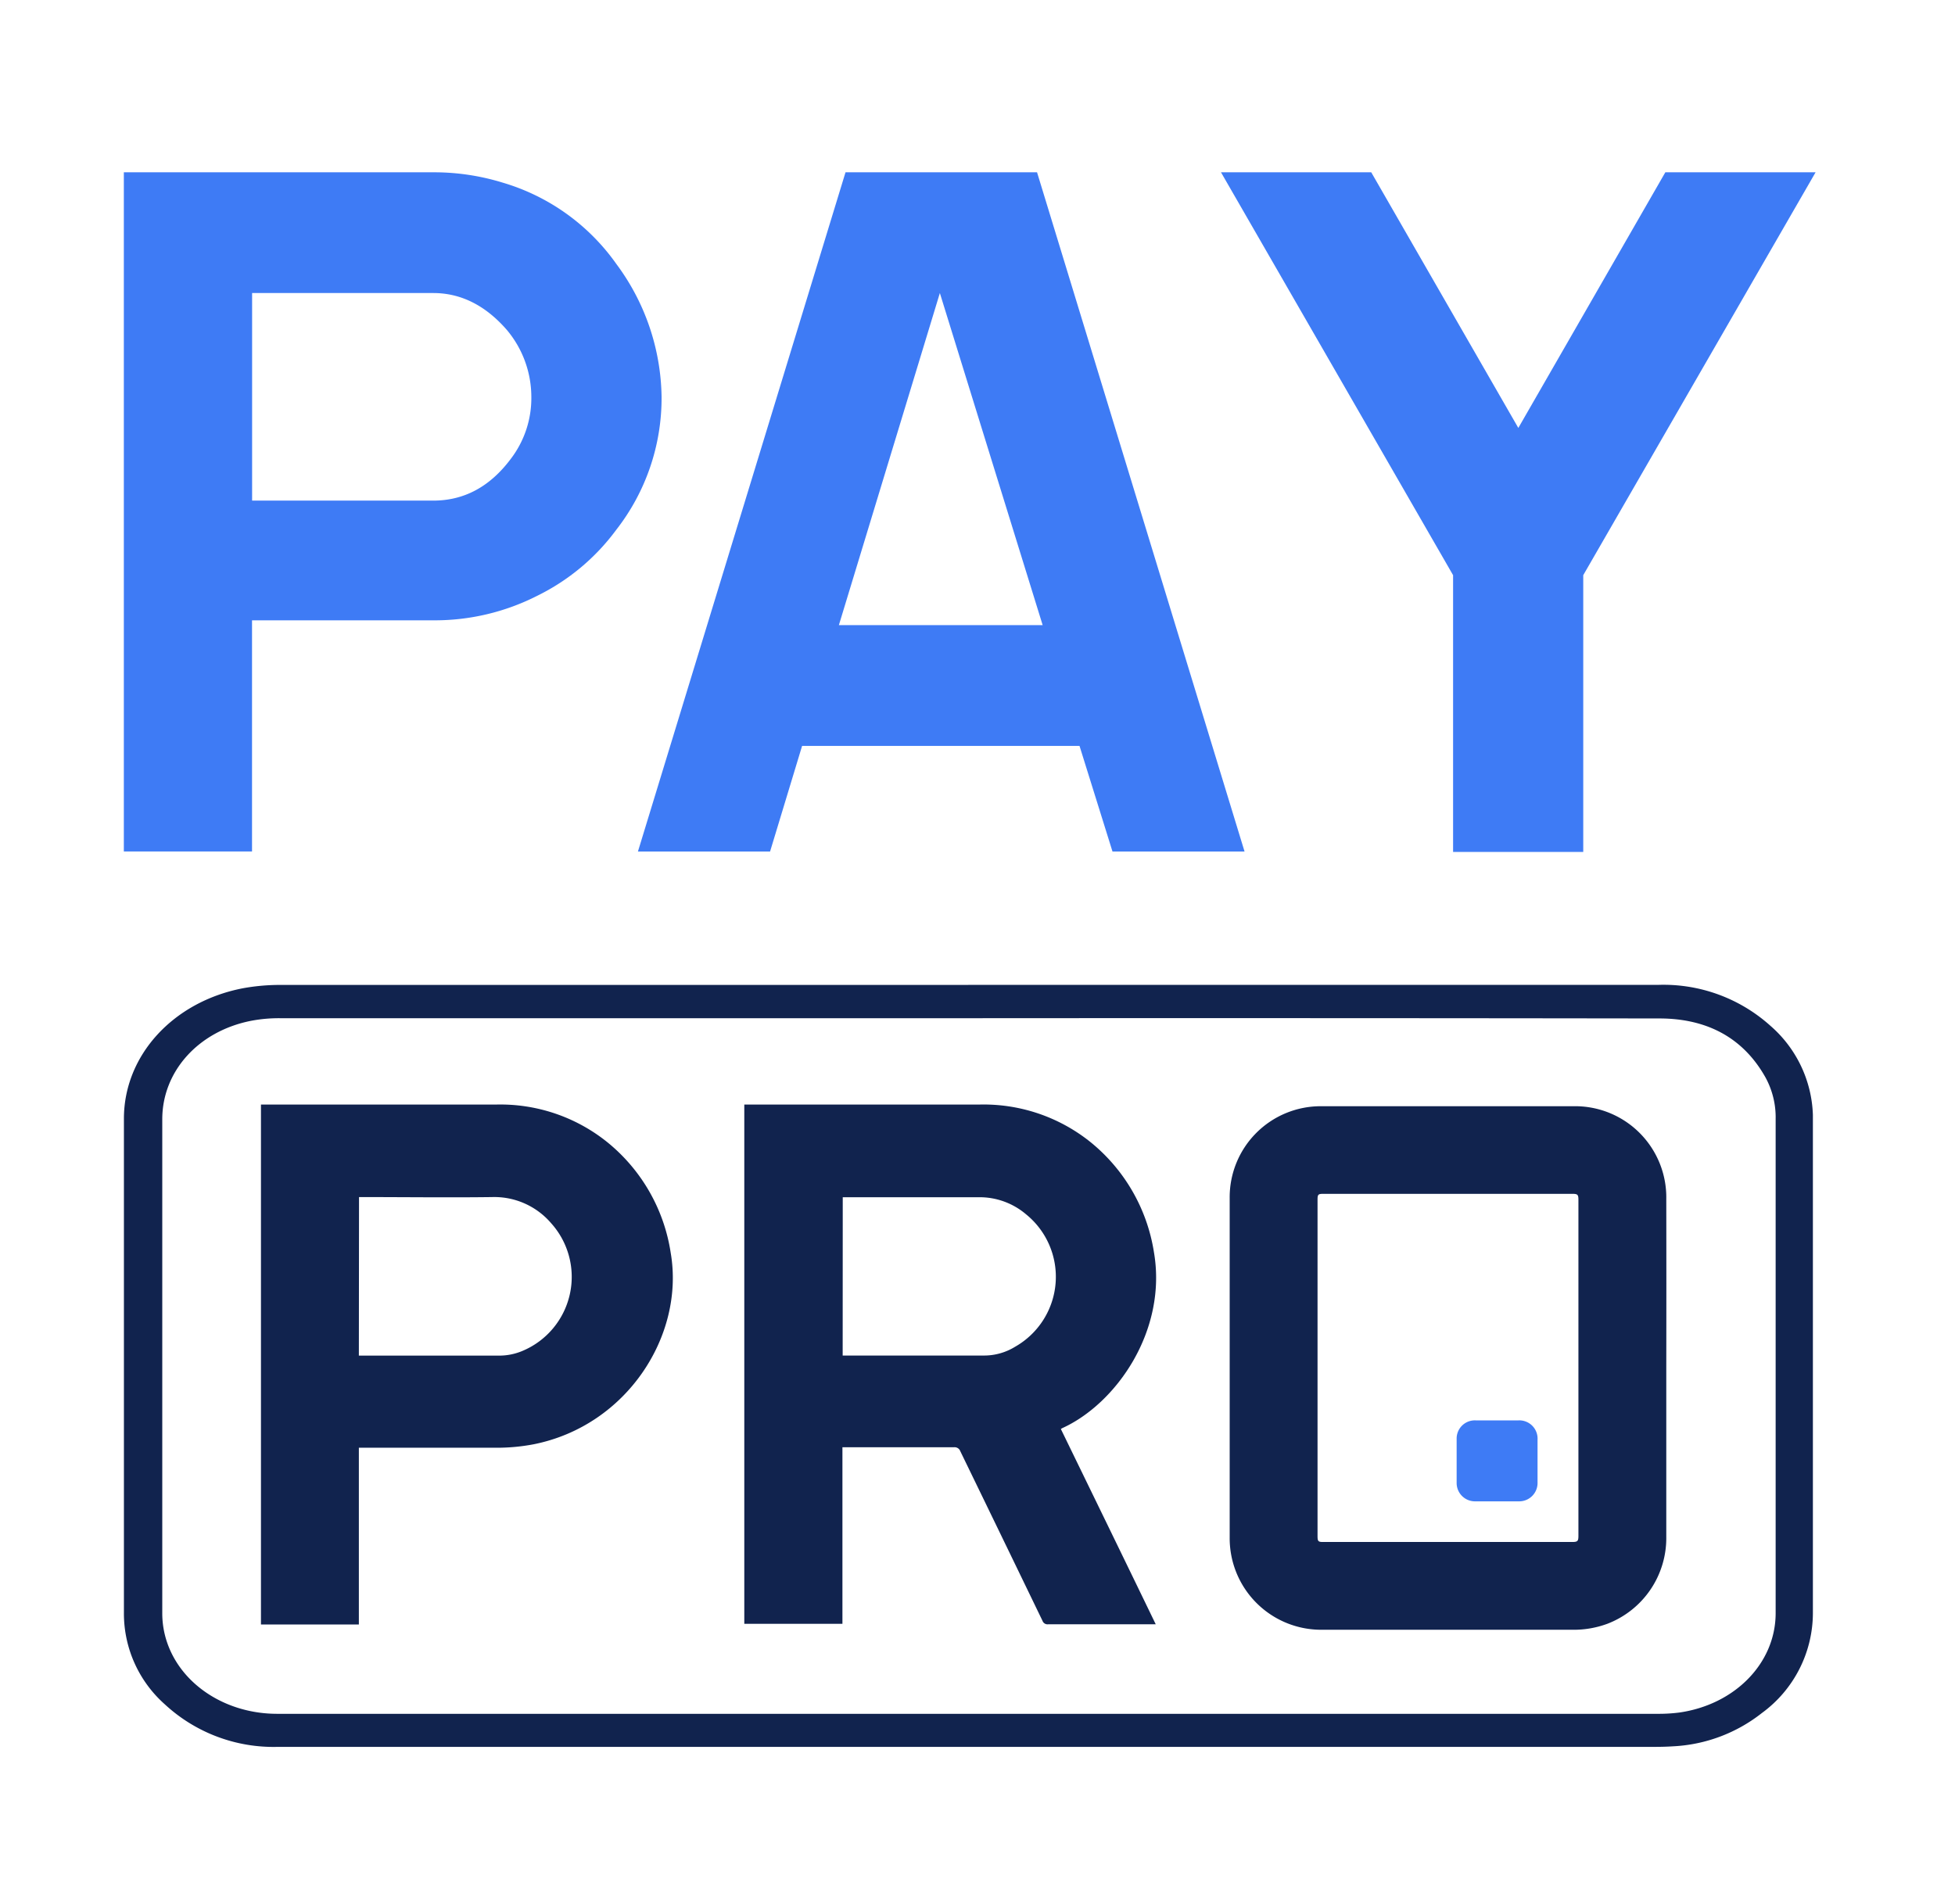 <svg id="Слой_1" data-name="Слой 1" xmlns="http://www.w3.org/2000/svg" viewBox="0 0 247.22 240.77"><defs><style>.cls-1{fill:#3e7bf5;}.cls-2{fill:#11234e;}</style></defs><title>PAY PRO_logo RGB</title><path class="cls-1" d="M83.66,50.19A27.07,27.07,0,0,1,77.93,67a27.39,27.39,0,0,1-10,8.35,28.57,28.57,0,0,1-13.06,3.1h-23v29.23H15.66V21.79H54.91a29.43,29.43,0,0,1,8.7,1.32A26.88,26.88,0,0,1,77.93,33.37,28.78,28.78,0,0,1,83.66,50.19ZM64.57,58.06a12.64,12.64,0,0,0,2.62-7.87,13.2,13.2,0,0,0-3.1-8.47c-2.7-3.1-5.81-4.66-9.3-4.66H31.88V63.31H54.79Q60.63,63.31,64.57,58.06Z"/><path class="cls-1" d="M140.68,107.69l-4.17-13.36H101.43l-4.05,13.36H80.67l26.25-85.9h24.22l26.24,85.9Zm-34.6-28.63h25.77l-13-42Z"/><path class="cls-1" d="M210.59,21.79h19L200.21,72.74v35H183.75V72.74L154.4,21.79h19L192,54.12Z"/><path class="cls-2" d="M122.46,124.55h87.31a20.22,20.22,0,0,1,14.11,5.18A15.59,15.59,0,0,1,229.25,141c0,.21,0,.42,0,.62q0,31.11,0,62.22a15.7,15.7,0,0,1-6.45,12.8,19.68,19.68,0,0,1-11.22,4.21c-.76.05-1.52.07-2.29.07H35.18a20.24,20.24,0,0,1-14.36-5.4A15.35,15.35,0,0,1,15.67,204q0-31.26,0-62.52c0-8,6.2-14.77,15-16.49a26.13,26.13,0,0,1,4.59-.43c5.58,0,11.15,0,16.72,0h70.45Zm0,4.22h0q-43.51,0-87,0a18.76,18.76,0,0,0-3.67.32c-6.68,1.3-11.27,6.38-11.27,12.46q0,31.2,0,62.41a11.39,11.39,0,0,0,.62,3.78c1.84,5.35,7.45,9,13.91,9q11.94,0,23.87,0h150.7a20.58,20.58,0,0,0,2.72-.16c7.05-1,12.19-6.25,12.2-12.55q0-31.26,0-62.52a10.51,10.51,0,0,0-1.29-5.26c-2.74-4.88-7.23-7.45-13.43-7.45Q166.1,128.74,122.45,128.77Z"/><path class="cls-2" d="M94.12,139.69h29.67a21.59,21.59,0,0,1,14,4.66,22.36,22.36,0,0,1,8.13,14c1.71,9.92-4.77,19.18-11.61,22.27l-.16.1c4,8.22,8,16.43,12,24.7l-.47,0c-4.38,0-8.77,0-13.15,0a.67.67,0,0,1-.7-.44q-5.19-10.74-10.4-21.46a.76.76,0,0,0-.8-.49h-14.1v22.33H94.12Zm12.44,31.74.28,0c5.88,0,11.76,0,17.64,0a7.48,7.48,0,0,0,3.9-1.12,10.17,10.17,0,0,0,1.37-16.74,9.07,9.07,0,0,0-6-2.16H107l-.43,0Z"/><path class="cls-2" d="M210.71,173q0,10.68,0,21.35a11.61,11.61,0,0,1-7.44,11,12.26,12.26,0,0,1-4.45.76c-10.56,0-21.12,0-31.68,0a11.57,11.57,0,0,1-11.64-11.6q0-21.51,0-43a11.51,11.51,0,0,1,11.59-11.61q15.94,0,31.9,0a11.53,11.53,0,0,1,11.72,11.75Q210.73,162.32,210.71,173Zm-44.1-.06v21.29c0,.71.08.79.79.78h31.41c.69,0,.79-.11.79-.79V151.77c0-.69-.09-.79-.78-.79H167.37c-.68,0-.76.07-.76.76Z"/><path class="cls-2" d="M45.38,183.1v22.34H33V139.69h.45q14.63,0,29.25,0a21.58,21.58,0,0,1,14,4.68,22.31,22.31,0,0,1,8.12,14.11c1.77,10.42-5.56,21.82-17.32,24.17a24.86,24.86,0,0,1-4.87.44H45.38Zm0-11.66.3,0H63.08a7.55,7.55,0,0,0,3-.6,10.15,10.15,0,0,0,3.61-16.15,9.46,9.46,0,0,0-7.49-3.3c-5.44.07-10.88,0-16.32,0H45.4Z"/><path class="cls-1" d="M194.43,184.78c0,.9,0,1.79,0,2.69a2.32,2.32,0,0,1-2.35,2.4c-1.84,0-3.67,0-5.51,0a2.32,2.32,0,0,1-2.37-2.34c0-1.85,0-3.71,0-5.56a2.3,2.3,0,0,1,2.4-2.34c1.81,0,3.61,0,5.42,0a2.31,2.31,0,0,1,2.41,2.46C194.43,183,194.43,183.88,194.43,184.78Z"/></svg>